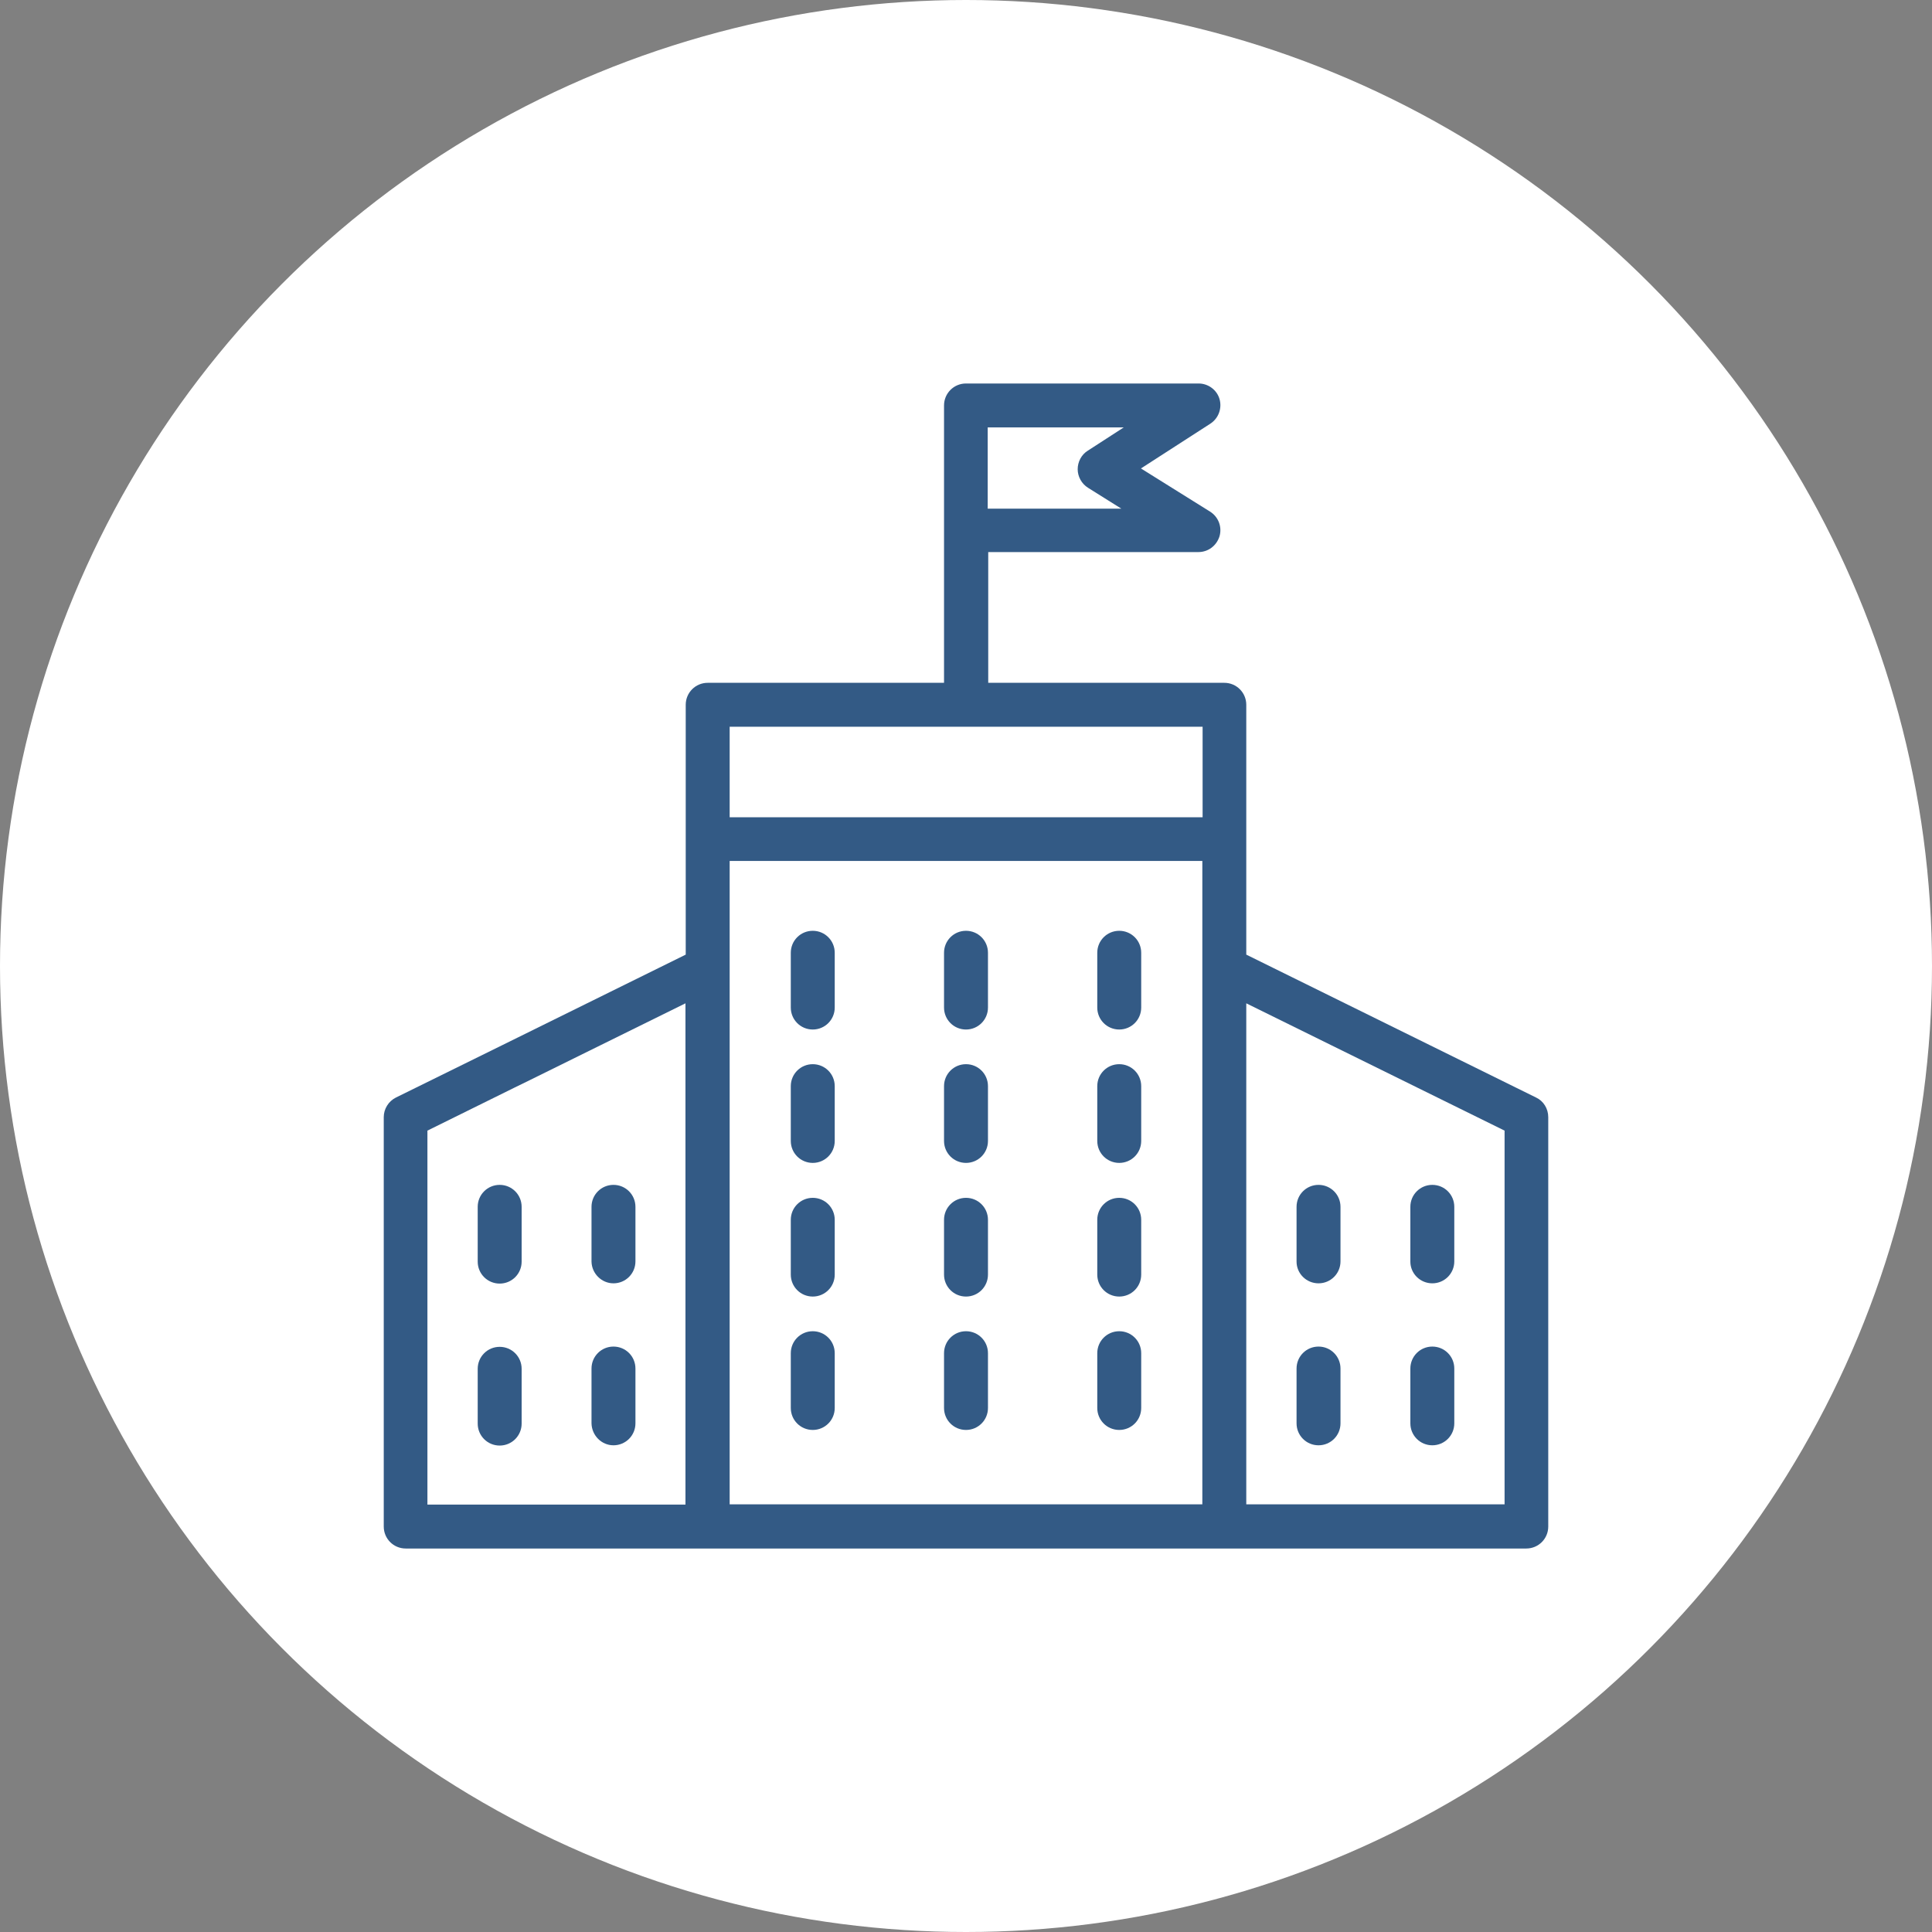<?xml version="1.0" encoding="UTF-8"?>
<!-- Generator: Adobe Illustrator 27.3.1, SVG Export Plug-In . SVG Version: 6.00 Build 0)  -->
<svg xmlns="http://www.w3.org/2000/svg" xmlns:xlink="http://www.w3.org/1999/xlink" version="1.1" id="Layer_1" x="0px" y="0px" viewBox="0 0 73 73" style="enable-background:new 0 0 73 73;" xml:space="preserve">
<rect x="0" y="0" width="73" height="73" fill="#808080" stroke="none"/>
<style type="text/css">
	.st0{fill:#FFFFFF;}
	.st1{fill:#335A85;}
</style>
<g>
	<circle class="st0" cx="36.5" cy="36.5" r="36.5"></circle>
	<g>
		<path class="st1" d="M58.04,41.47l-10.95-5.4v-9.44c0-0.46-0.37-0.83-0.83-0.83h-1.91h-2.55h-2.81h-1.65v-4.94h7.94    c0.37,0,0.69-0.24,0.8-0.6c0.1-0.35-0.04-0.73-0.36-0.93l-2.61-1.63l2.62-1.69c0.31-0.2,0.45-0.58,0.35-0.93    c-0.1-0.35-0.43-0.59-0.79-0.59H36.5c-0.46,0-0.83,0.37-0.83,0.83V25.8h-1.82h-2.87h-1.75h-2.49c-0.46,0-0.83,0.37-0.83,0.83v9.44    L19,39.48l-4.04,1.99c-0.28,0.14-0.46,0.43-0.46,0.74v15.47c0,0.46,0.37,0.83,0.83,0.83h11.41h19.52h11.41    c0.46,0,0.83-0.37,0.83-0.83v-4.31v-0.9V42.21C58.5,41.89,58.32,41.6,58.04,41.47z M37.33,16.15h5.13l-1.36,0.88    c-0.24,0.15-0.38,0.42-0.38,0.7c0,0.28,0.15,0.55,0.39,0.7l1.26,0.79h-5.05V16.15z M25.91,56.85h-9.76V42.72l3.28-1.62    c0,0,0,0,0,0l0.02-0.01l0.37-0.18c0,0,0,0,0,0l6.08-3V56.85z M45.43,36.58v20.26H27.57V36.58v-4.05h17.86V36.58z M45.43,30.88    H27.57v-3.42h1.67h1.75h2.87h5.13h2.81h2.55h1.09V30.88z M56.85,52.46v2.15v2.23h-9.76V37.91l9.76,4.81V52.46z"></path>
		<path class="st1" d="M42.29,38.9c0.46,0,0.83-0.37,0.83-0.83V36c0-0.46-0.37-0.83-0.83-0.83c-0.46,0-0.83,0.37-0.83,0.83v2.07    C41.46,38.53,41.83,38.9,42.29,38.9z"></path>
		<path class="st1" d="M42.29,43.94c0.46,0,0.83-0.37,0.83-0.83v-2.07c0-0.46-0.37-0.83-0.83-0.83c-0.46,0-0.83,0.37-0.83,0.83v2.07    C41.46,43.57,41.83,43.94,42.29,43.94z"></path>
		<path class="st1" d="M42.29,48.99c0.46,0,0.83-0.37,0.83-0.83v-2.07c0-0.46-0.37-0.83-0.83-0.83c-0.46,0-0.83,0.37-0.83,0.83v2.07    C41.46,48.62,41.83,48.99,42.29,48.99z"></path>
		<path class="st1" d="M42.29,54.03c0.46,0,0.83-0.37,0.83-0.83v-2.07c0-0.46-0.37-0.83-0.83-0.83c-0.46,0-0.83,0.37-0.83,0.83v2.07    C41.46,53.66,41.83,54.03,42.29,54.03z"></path>
		<path class="st1" d="M36.5,38.9c0.46,0,0.83-0.37,0.83-0.83V36c0-0.46-0.37-0.83-0.83-0.83c-0.46,0-0.83,0.37-0.83,0.83v2.07    C35.67,38.53,36.04,38.9,36.5,38.9z"></path>
		<path class="st1" d="M36.5,43.94c0.46,0,0.83-0.37,0.83-0.83v-2.07c0-0.46-0.37-0.83-0.83-0.83c-0.46,0-0.83,0.37-0.83,0.83v2.07    C35.67,43.57,36.04,43.94,36.5,43.94z"></path>
		<path class="st1" d="M36.5,48.99c0.46,0,0.83-0.37,0.83-0.83v-2.07c0-0.46-0.37-0.83-0.83-0.83c-0.46,0-0.83,0.37-0.83,0.83v2.07    C35.67,48.62,36.04,48.99,36.5,48.99z"></path>
		<path class="st1" d="M36.5,54.03c0.46,0,0.83-0.37,0.83-0.83v-2.07c0-0.46-0.37-0.83-0.83-0.83c-0.46,0-0.83,0.37-0.83,0.83v2.07    C35.67,53.66,36.04,54.03,36.5,54.03z"></path>
		<path class="st1" d="M30.71,38.9c0.46,0,0.83-0.37,0.83-0.83V36c0-0.46-0.37-0.83-0.83-0.83c-0.46,0-0.83,0.37-0.83,0.83v2.07    C29.88,38.53,30.25,38.9,30.71,38.9z"></path>
		<path class="st1" d="M30.71,43.94c0.46,0,0.83-0.37,0.83-0.83v-2.07c0-0.46-0.37-0.83-0.83-0.83c-0.46,0-0.83,0.37-0.83,0.83v2.07    C29.88,43.57,30.25,43.94,30.71,43.94z"></path>
		<path class="st1" d="M30.71,48.99c0.46,0,0.83-0.37,0.83-0.83v-2.07c0-0.46-0.37-0.83-0.83-0.83c-0.46,0-0.83,0.37-0.83,0.83v2.07    C29.88,48.62,30.25,48.99,30.71,48.99z"></path>
		<path class="st1" d="M30.71,54.03c0.46,0,0.83-0.37,0.83-0.83v-2.07c0-0.46-0.37-0.83-0.83-0.83c-0.46,0-0.83,0.37-0.83,0.83v2.07    C29.88,53.66,30.25,54.03,30.71,54.03z"></path>
		<path class="st1" d="M18.88,44.77c-0.46,0-0.83,0.37-0.83,0.83v2.07c0,0.46,0.37,0.83,0.83,0.83c0.46,0,0.83-0.37,0.83-0.83V45.6    C19.71,45.14,19.34,44.77,18.88,44.77z"></path>
		<path class="st1" d="M18.88,50.89c-0.46,0-0.83,0.37-0.83,0.83v2.07c0,0.46,0.37,0.83,0.83,0.83c0.46,0,0.83-0.37,0.83-0.83v-2.07    C19.71,51.26,19.34,50.89,18.88,50.89z"></path>
		<path class="st1" d="M23.18,48.49c0.46,0,0.83-0.37,0.83-0.83V45.6c0-0.46-0.37-0.83-0.83-0.83c-0.46,0-0.83,0.37-0.83,0.83v2.07    C22.36,48.12,22.73,48.49,23.18,48.49z"></path>
		<path class="st1" d="M23.18,54.61c0.46,0,0.83-0.37,0.83-0.83v-2.07c0-0.46-0.37-0.83-0.83-0.83c-0.46,0-0.83,0.37-0.83,0.83v2.07    C22.36,54.24,22.73,54.61,23.18,54.61z"></path>
		<path class="st1" d="M54.12,48.49c0.46,0,0.83-0.37,0.83-0.83V45.6c0-0.46-0.37-0.83-0.83-0.83c-0.46,0-0.83,0.37-0.83,0.83v2.07    C53.29,48.12,53.66,48.49,54.12,48.49z"></path>
		<path class="st1" d="M54.12,54.61c0.46,0,0.83-0.37,0.83-0.83v-2.07c0-0.46-0.37-0.83-0.83-0.83c-0.46,0-0.83,0.37-0.83,0.83v2.07    C53.29,54.24,53.66,54.61,54.12,54.61z"></path>
		<path class="st1" d="M49.82,48.49c0.46,0,0.83-0.37,0.83-0.83V45.6c0-0.46-0.37-0.83-0.83-0.83c-0.46,0-0.83,0.37-0.83,0.83v2.07    C48.99,48.12,49.36,48.49,49.82,48.49z"></path>
		<path class="st1" d="M49.82,54.61c0.46,0,0.83-0.37,0.83-0.83v-2.07c0-0.46-0.37-0.83-0.83-0.83c-0.46,0-0.83,0.37-0.83,0.83v2.07    C48.99,54.24,49.36,54.61,49.82,54.61z"></path>
	</g>
</g>
</svg>
